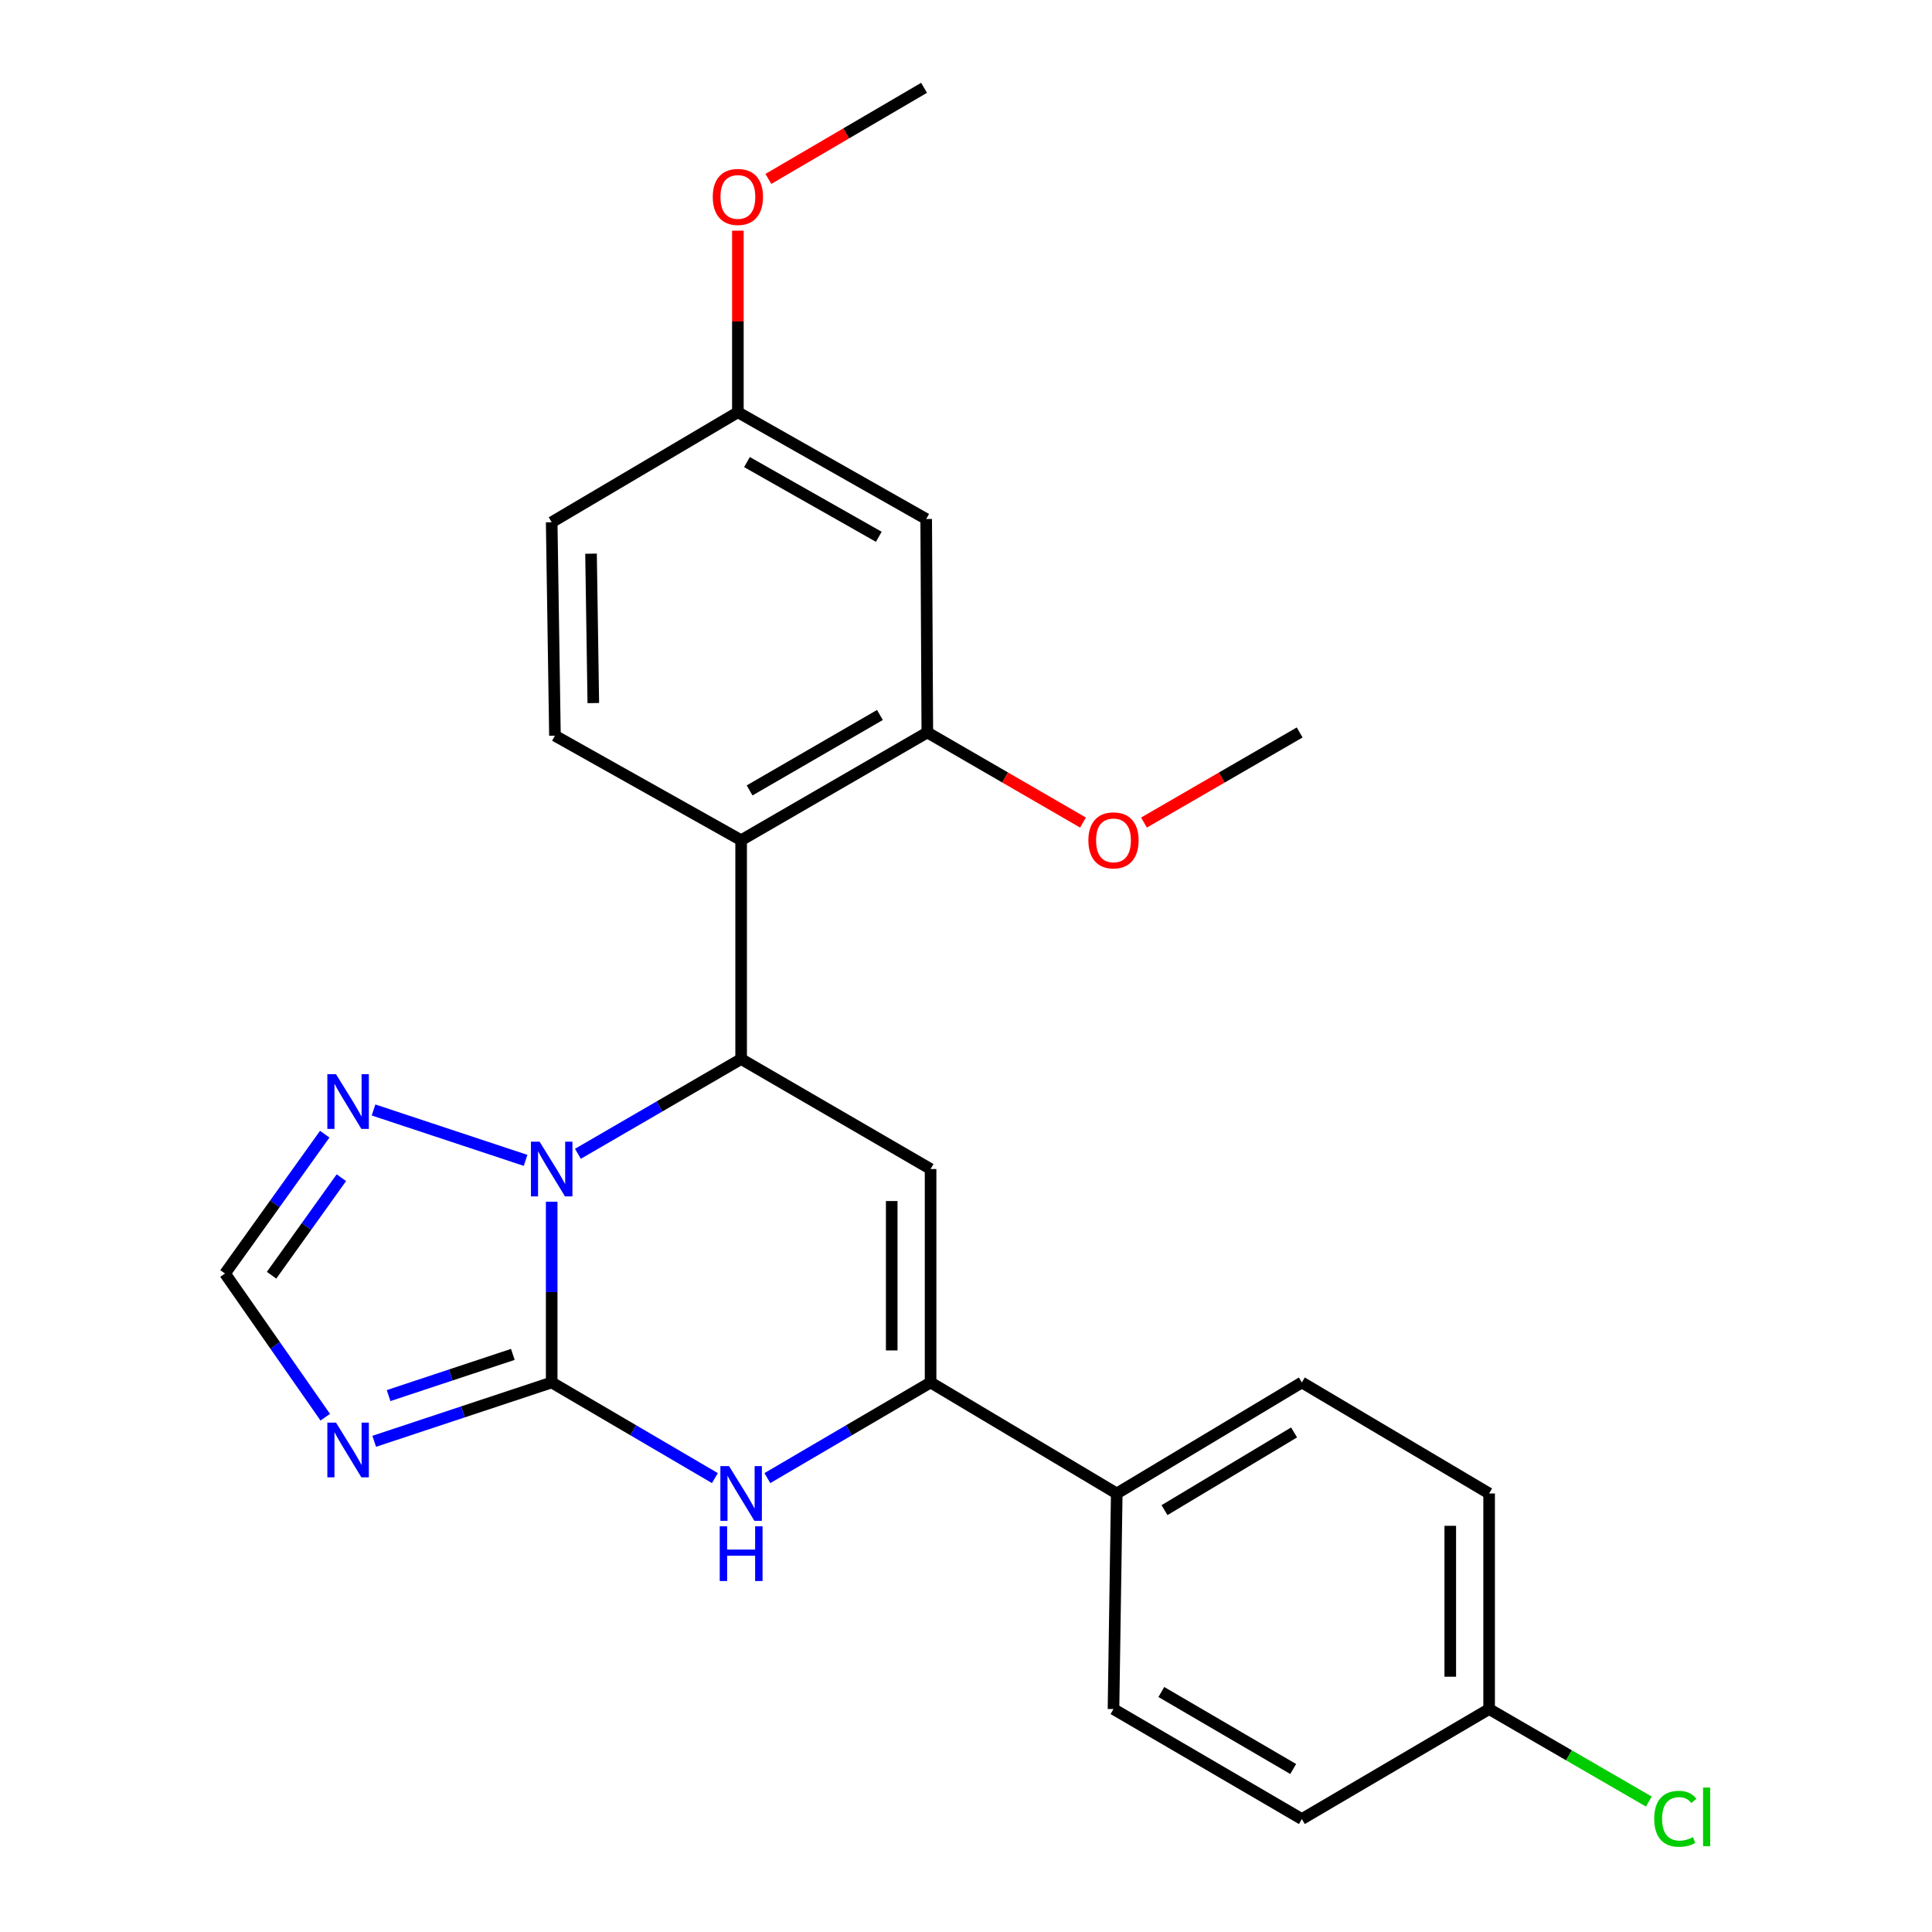 <?xml version='1.0' encoding='iso-8859-1'?>
<svg version='1.1' baseProfile='full'
              xmlns='http://www.w3.org/2000/svg'
                      xmlns:rdkit='http://www.rdkit.org/xml'
                      xmlns:xlink='http://www.w3.org/1999/xlink'
                  xml:space='preserve'
width='1000px' height='1000px' viewBox='0 0 1000 1000'>
<!-- END OF HEADER -->
<rect style='opacity:1.0;fill:#FFFFFF;stroke:none' width='1000' height='1000' x='0' y='0'> </rect>
<path class='bond-0' d='M 285.552,715.557 L 285.552,668.782' style='fill:none;fill-rule:evenodd;stroke:#000000;stroke-width:6px;stroke-linecap:butt;stroke-linejoin:miter;stroke-opacity:1' />
<path class='bond-0' d='M 285.552,668.782 L 285.552,622.007' style='fill:none;fill-rule:evenodd;stroke:#0000FF;stroke-width:6px;stroke-linecap:butt;stroke-linejoin:miter;stroke-opacity:1' />
<path class='bond-3' d='M 285.552,715.557 L 327.79,740.31' style='fill:none;fill-rule:evenodd;stroke:#000000;stroke-width:6px;stroke-linecap:butt;stroke-linejoin:miter;stroke-opacity:1' />
<path class='bond-3' d='M 327.79,740.31 L 370.028,765.062' style='fill:none;fill-rule:evenodd;stroke:#0000FF;stroke-width:6px;stroke-linecap:butt;stroke-linejoin:miter;stroke-opacity:1' />
<path class='bond-4' d='M 285.552,715.557 L 239.622,730.786' style='fill:none;fill-rule:evenodd;stroke:#000000;stroke-width:6px;stroke-linecap:butt;stroke-linejoin:miter;stroke-opacity:1' />
<path class='bond-4' d='M 239.622,730.786 L 193.691,746.015' style='fill:none;fill-rule:evenodd;stroke:#0000FF;stroke-width:6px;stroke-linecap:butt;stroke-linejoin:miter;stroke-opacity:1' />
<path class='bond-4' d='M 265.443,701.035 L 233.292,711.696' style='fill:none;fill-rule:evenodd;stroke:#000000;stroke-width:6px;stroke-linecap:butt;stroke-linejoin:miter;stroke-opacity:1' />
<path class='bond-4' d='M 233.292,711.696 L 201.141,722.356' style='fill:none;fill-rule:evenodd;stroke:#0000FF;stroke-width:6px;stroke-linecap:butt;stroke-linejoin:miter;stroke-opacity:1' />
<path class='bond-1' d='M 299.127,597.204 L 341.368,572.681' style='fill:none;fill-rule:evenodd;stroke:#0000FF;stroke-width:6px;stroke-linecap:butt;stroke-linejoin:miter;stroke-opacity:1' />
<path class='bond-1' d='M 341.368,572.681 L 383.61,548.157' style='fill:none;fill-rule:evenodd;stroke:#000000;stroke-width:6px;stroke-linecap:butt;stroke-linejoin:miter;stroke-opacity:1' />
<path class='bond-7' d='M 272.037,600.605 L 193.335,574.519' style='fill:none;fill-rule:evenodd;stroke:#0000FF;stroke-width:6px;stroke-linecap:butt;stroke-linejoin:miter;stroke-opacity:1' />
<path class='bond-6' d='M 383.61,548.157 L 383.61,434.892' style='fill:none;fill-rule:evenodd;stroke:#000000;stroke-width:6px;stroke-linecap:butt;stroke-linejoin:miter;stroke-opacity:1' />
<path class='bond-26' d='M 383.61,548.157 L 481.668,605.085' style='fill:none;fill-rule:evenodd;stroke:#000000;stroke-width:6px;stroke-linecap:butt;stroke-linejoin:miter;stroke-opacity:1' />
<path class='bond-2' d='M 481.668,605.085 L 481.668,715.557' style='fill:none;fill-rule:evenodd;stroke:#000000;stroke-width:6px;stroke-linecap:butt;stroke-linejoin:miter;stroke-opacity:1' />
<path class='bond-2' d='M 461.555,621.656 L 461.555,698.986' style='fill:none;fill-rule:evenodd;stroke:#000000;stroke-width:6px;stroke-linecap:butt;stroke-linejoin:miter;stroke-opacity:1' />
<path class='bond-5' d='M 397.191,765.062 L 439.429,740.31' style='fill:none;fill-rule:evenodd;stroke:#0000FF;stroke-width:6px;stroke-linecap:butt;stroke-linejoin:miter;stroke-opacity:1' />
<path class='bond-5' d='M 439.429,740.31 L 481.668,715.557' style='fill:none;fill-rule:evenodd;stroke:#000000;stroke-width:6px;stroke-linecap:butt;stroke-linejoin:miter;stroke-opacity:1' />
<path class='bond-8' d='M 168.355,733.552 L 142.41,696.364' style='fill:none;fill-rule:evenodd;stroke:#0000FF;stroke-width:6px;stroke-linecap:butt;stroke-linejoin:miter;stroke-opacity:1' />
<path class='bond-8' d='M 142.41,696.364 L 116.465,659.176' style='fill:none;fill-rule:evenodd;stroke:#000000;stroke-width:6px;stroke-linecap:butt;stroke-linejoin:miter;stroke-opacity:1' />
<path class='bond-12' d='M 481.668,715.557 L 578.027,773.021' style='fill:none;fill-rule:evenodd;stroke:#000000;stroke-width:6px;stroke-linecap:butt;stroke-linejoin:miter;stroke-opacity:1' />
<path class='bond-9' d='M 383.61,434.892 L 479.98,379.115' style='fill:none;fill-rule:evenodd;stroke:#000000;stroke-width:6px;stroke-linecap:butt;stroke-linejoin:miter;stroke-opacity:1' />
<path class='bond-9' d='M 387.991,409.119 L 455.45,370.074' style='fill:none;fill-rule:evenodd;stroke:#000000;stroke-width:6px;stroke-linecap:butt;stroke-linejoin:miter;stroke-opacity:1' />
<path class='bond-10' d='M 383.61,434.892 L 287.239,380.791' style='fill:none;fill-rule:evenodd;stroke:#000000;stroke-width:6px;stroke-linecap:butt;stroke-linejoin:miter;stroke-opacity:1' />
<path class='bond-25' d='M 168.083,587.054 L 142.274,623.115' style='fill:none;fill-rule:evenodd;stroke:#0000FF;stroke-width:6px;stroke-linecap:butt;stroke-linejoin:miter;stroke-opacity:1' />
<path class='bond-25' d='M 142.274,623.115 L 116.465,659.176' style='fill:none;fill-rule:evenodd;stroke:#000000;stroke-width:6px;stroke-linecap:butt;stroke-linejoin:miter;stroke-opacity:1' />
<path class='bond-25' d='M 176.695,609.577 L 158.629,634.82' style='fill:none;fill-rule:evenodd;stroke:#0000FF;stroke-width:6px;stroke-linecap:butt;stroke-linejoin:miter;stroke-opacity:1' />
<path class='bond-25' d='M 158.629,634.82 L 140.563,660.063' style='fill:none;fill-rule:evenodd;stroke:#000000;stroke-width:6px;stroke-linecap:butt;stroke-linejoin:miter;stroke-opacity:1' />
<path class='bond-11' d='M 479.98,379.115 L 479.399,268.632' style='fill:none;fill-rule:evenodd;stroke:#000000;stroke-width:6px;stroke-linecap:butt;stroke-linejoin:miter;stroke-opacity:1' />
<path class='bond-17' d='M 479.98,379.115 L 520.268,402.435' style='fill:none;fill-rule:evenodd;stroke:#000000;stroke-width:6px;stroke-linecap:butt;stroke-linejoin:miter;stroke-opacity:1' />
<path class='bond-17' d='M 520.268,402.435 L 560.556,425.756' style='fill:none;fill-rule:evenodd;stroke:#FF0000;stroke-width:6px;stroke-linecap:butt;stroke-linejoin:miter;stroke-opacity:1' />
<path class='bond-16' d='M 287.239,380.791 L 285.552,270.319' style='fill:none;fill-rule:evenodd;stroke:#000000;stroke-width:6px;stroke-linecap:butt;stroke-linejoin:miter;stroke-opacity:1' />
<path class='bond-16' d='M 307.096,363.913 L 305.915,286.583' style='fill:none;fill-rule:evenodd;stroke:#000000;stroke-width:6px;stroke-linecap:butt;stroke-linejoin:miter;stroke-opacity:1' />
<path class='bond-28' d='M 479.399,268.632 L 381.923,213.38' style='fill:none;fill-rule:evenodd;stroke:#000000;stroke-width:6px;stroke-linecap:butt;stroke-linejoin:miter;stroke-opacity:1' />
<path class='bond-28' d='M 454.86,277.841 L 386.626,239.164' style='fill:none;fill-rule:evenodd;stroke:#000000;stroke-width:6px;stroke-linecap:butt;stroke-linejoin:miter;stroke-opacity:1' />
<path class='bond-13' d='M 578.027,773.021 L 673.839,715.557' style='fill:none;fill-rule:evenodd;stroke:#000000;stroke-width:6px;stroke-linecap:butt;stroke-linejoin:miter;stroke-opacity:1' />
<path class='bond-13' d='M 602.743,781.649 L 669.812,741.424' style='fill:none;fill-rule:evenodd;stroke:#000000;stroke-width:6px;stroke-linecap:butt;stroke-linejoin:miter;stroke-opacity:1' />
<path class='bond-14' d='M 578.027,773.021 L 576.34,884.61' style='fill:none;fill-rule:evenodd;stroke:#000000;stroke-width:6px;stroke-linecap:butt;stroke-linejoin:miter;stroke-opacity:1' />
<path class='bond-20' d='M 673.839,715.557 L 770.768,773.021' style='fill:none;fill-rule:evenodd;stroke:#000000;stroke-width:6px;stroke-linecap:butt;stroke-linejoin:miter;stroke-opacity:1' />
<path class='bond-19' d='M 576.34,884.61 L 673.839,941.539' style='fill:none;fill-rule:evenodd;stroke:#000000;stroke-width:6px;stroke-linecap:butt;stroke-linejoin:miter;stroke-opacity:1' />
<path class='bond-19' d='M 601.106,875.781 L 669.355,915.631' style='fill:none;fill-rule:evenodd;stroke:#000000;stroke-width:6px;stroke-linecap:butt;stroke-linejoin:miter;stroke-opacity:1' />
<path class='bond-15' d='M 381.923,213.38 L 285.552,270.319' style='fill:none;fill-rule:evenodd;stroke:#000000;stroke-width:6px;stroke-linecap:butt;stroke-linejoin:miter;stroke-opacity:1' />
<path class='bond-22' d='M 381.923,213.38 L 381.923,166.387' style='fill:none;fill-rule:evenodd;stroke:#000000;stroke-width:6px;stroke-linecap:butt;stroke-linejoin:miter;stroke-opacity:1' />
<path class='bond-22' d='M 381.923,166.387 L 381.923,119.395' style='fill:none;fill-rule:evenodd;stroke:#FF0000;stroke-width:6px;stroke-linecap:butt;stroke-linejoin:miter;stroke-opacity:1' />
<path class='bond-23' d='M 592.123,425.757 L 632.417,402.436' style='fill:none;fill-rule:evenodd;stroke:#FF0000;stroke-width:6px;stroke-linecap:butt;stroke-linejoin:miter;stroke-opacity:1' />
<path class='bond-23' d='M 632.417,402.436 L 672.71,379.115' style='fill:none;fill-rule:evenodd;stroke:#000000;stroke-width:6px;stroke-linecap:butt;stroke-linejoin:miter;stroke-opacity:1' />
<path class='bond-18' d='M 770.768,884.61 L 673.839,941.539' style='fill:none;fill-rule:evenodd;stroke:#000000;stroke-width:6px;stroke-linecap:butt;stroke-linejoin:miter;stroke-opacity:1' />
<path class='bond-21' d='M 770.768,884.61 L 812.101,908.547' style='fill:none;fill-rule:evenodd;stroke:#000000;stroke-width:6px;stroke-linecap:butt;stroke-linejoin:miter;stroke-opacity:1' />
<path class='bond-21' d='M 812.101,908.547 L 853.434,932.485' style='fill:none;fill-rule:evenodd;stroke:#00CC00;stroke-width:6px;stroke-linecap:butt;stroke-linejoin:miter;stroke-opacity:1' />
<path class='bond-27' d='M 770.768,884.61 L 770.768,773.021' style='fill:none;fill-rule:evenodd;stroke:#000000;stroke-width:6px;stroke-linecap:butt;stroke-linejoin:miter;stroke-opacity:1' />
<path class='bond-27' d='M 750.656,867.872 L 750.656,789.76' style='fill:none;fill-rule:evenodd;stroke:#000000;stroke-width:6px;stroke-linecap:butt;stroke-linejoin:miter;stroke-opacity:1' />
<path class='bond-24' d='M 397.714,92.606 L 438.004,69.03' style='fill:none;fill-rule:evenodd;stroke:#FF0000;stroke-width:6px;stroke-linecap:butt;stroke-linejoin:miter;stroke-opacity:1' />
<path class='bond-24' d='M 438.004,69.03 L 478.293,45.455' style='fill:none;fill-rule:evenodd;stroke:#000000;stroke-width:6px;stroke-linecap:butt;stroke-linejoin:miter;stroke-opacity:1' />
<path  class='atom-1' d='M 279.292 590.925
L 288.572 605.925
Q 289.492 607.405, 290.972 610.085
Q 292.452 612.765, 292.532 612.925
L 292.532 590.925
L 296.292 590.925
L 296.292 619.245
L 292.412 619.245
L 282.452 602.845
Q 281.292 600.925, 280.052 598.725
Q 278.852 596.525, 278.492 595.845
L 278.492 619.245
L 274.812 619.245
L 274.812 590.925
L 279.292 590.925
' fill='#0000FF'/>
<path  class='atom-4' d='M 377.35 758.861
L 386.63 773.861
Q 387.55 775.341, 389.03 778.021
Q 390.51 780.701, 390.59 780.861
L 390.59 758.861
L 394.35 758.861
L 394.35 787.181
L 390.47 787.181
L 380.51 770.781
Q 379.35 768.861, 378.11 766.661
Q 376.91 764.461, 376.55 763.781
L 376.55 787.181
L 372.87 787.181
L 372.87 758.861
L 377.35 758.861
' fill='#0000FF'/>
<path  class='atom-4' d='M 372.53 790.013
L 376.37 790.013
L 376.37 802.053
L 390.85 802.053
L 390.85 790.013
L 394.69 790.013
L 394.69 818.333
L 390.85 818.333
L 390.85 805.253
L 376.37 805.253
L 376.37 818.333
L 372.53 818.333
L 372.53 790.013
' fill='#0000FF'/>
<path  class='atom-5' d='M 173.916 736.336
L 183.196 751.336
Q 184.116 752.816, 185.596 755.496
Q 187.076 758.176, 187.156 758.336
L 187.156 736.336
L 190.916 736.336
L 190.916 764.656
L 187.036 764.656
L 177.076 748.256
Q 175.916 746.336, 174.676 744.136
Q 173.476 741.936, 173.116 741.256
L 173.116 764.656
L 169.436 764.656
L 169.436 736.336
L 173.916 736.336
' fill='#0000FF'/>
<path  class='atom-8' d='M 173.916 555.997
L 183.196 570.997
Q 184.116 572.477, 185.596 575.157
Q 187.076 577.837, 187.156 577.997
L 187.156 555.997
L 190.916 555.997
L 190.916 584.317
L 187.036 584.317
L 177.076 567.917
Q 175.916 565.997, 174.676 563.797
Q 173.476 561.597, 173.116 560.917
L 173.116 584.317
L 169.436 584.317
L 169.436 555.997
L 173.916 555.997
' fill='#0000FF'/>
<path  class='atom-18' d='M 563.34 434.972
Q 563.34 428.172, 566.7 424.372
Q 570.06 420.572, 576.34 420.572
Q 582.62 420.572, 585.98 424.372
Q 589.34 428.172, 589.34 434.972
Q 589.34 441.852, 585.94 445.772
Q 582.54 449.652, 576.34 449.652
Q 570.1 449.652, 566.7 445.772
Q 563.34 441.892, 563.34 434.972
M 576.34 446.452
Q 580.66 446.452, 582.98 443.572
Q 585.34 440.652, 585.34 434.972
Q 585.34 429.412, 582.98 426.612
Q 580.66 423.772, 576.34 423.772
Q 572.02 423.772, 569.66 426.572
Q 567.34 429.372, 567.34 434.972
Q 567.34 440.692, 569.66 443.572
Q 572.02 446.452, 576.34 446.452
' fill='#FF0000'/>
<path  class='atom-22' d='M 856.219 941.401
Q 856.219 934.361, 859.499 930.681
Q 862.819 926.961, 869.099 926.961
Q 874.939 926.961, 878.059 931.081
L 875.419 933.241
Q 873.139 930.241, 869.099 930.241
Q 864.819 930.241, 862.539 933.121
Q 860.299 935.961, 860.299 941.401
Q 860.299 947.001, 862.619 949.881
Q 864.979 952.761, 869.539 952.761
Q 872.659 952.761, 876.299 950.881
L 877.419 953.881
Q 875.939 954.841, 873.699 955.401
Q 871.459 955.961, 868.979 955.961
Q 862.819 955.961, 859.499 952.201
Q 856.219 948.441, 856.219 941.401
' fill='#00CC00'/>
<path  class='atom-22' d='M 881.499 925.241
L 885.179 925.241
L 885.179 955.601
L 881.499 955.601
L 881.499 925.241
' fill='#00CC00'/>
<path  class='atom-23' d='M 368.923 101.927
Q 368.923 95.127, 372.283 91.327
Q 375.643 87.527, 381.923 87.527
Q 388.203 87.527, 391.563 91.327
Q 394.923 95.127, 394.923 101.927
Q 394.923 108.807, 391.523 112.727
Q 388.123 116.607, 381.923 116.607
Q 375.683 116.607, 372.283 112.727
Q 368.923 108.847, 368.923 101.927
M 381.923 113.407
Q 386.243 113.407, 388.563 110.527
Q 390.923 107.607, 390.923 101.927
Q 390.923 96.367, 388.563 93.567
Q 386.243 90.727, 381.923 90.727
Q 377.603 90.727, 375.243 93.527
Q 372.923 96.327, 372.923 101.927
Q 372.923 107.647, 375.243 110.527
Q 377.603 113.407, 381.923 113.407
' fill='#FF0000'/>
</svg>
